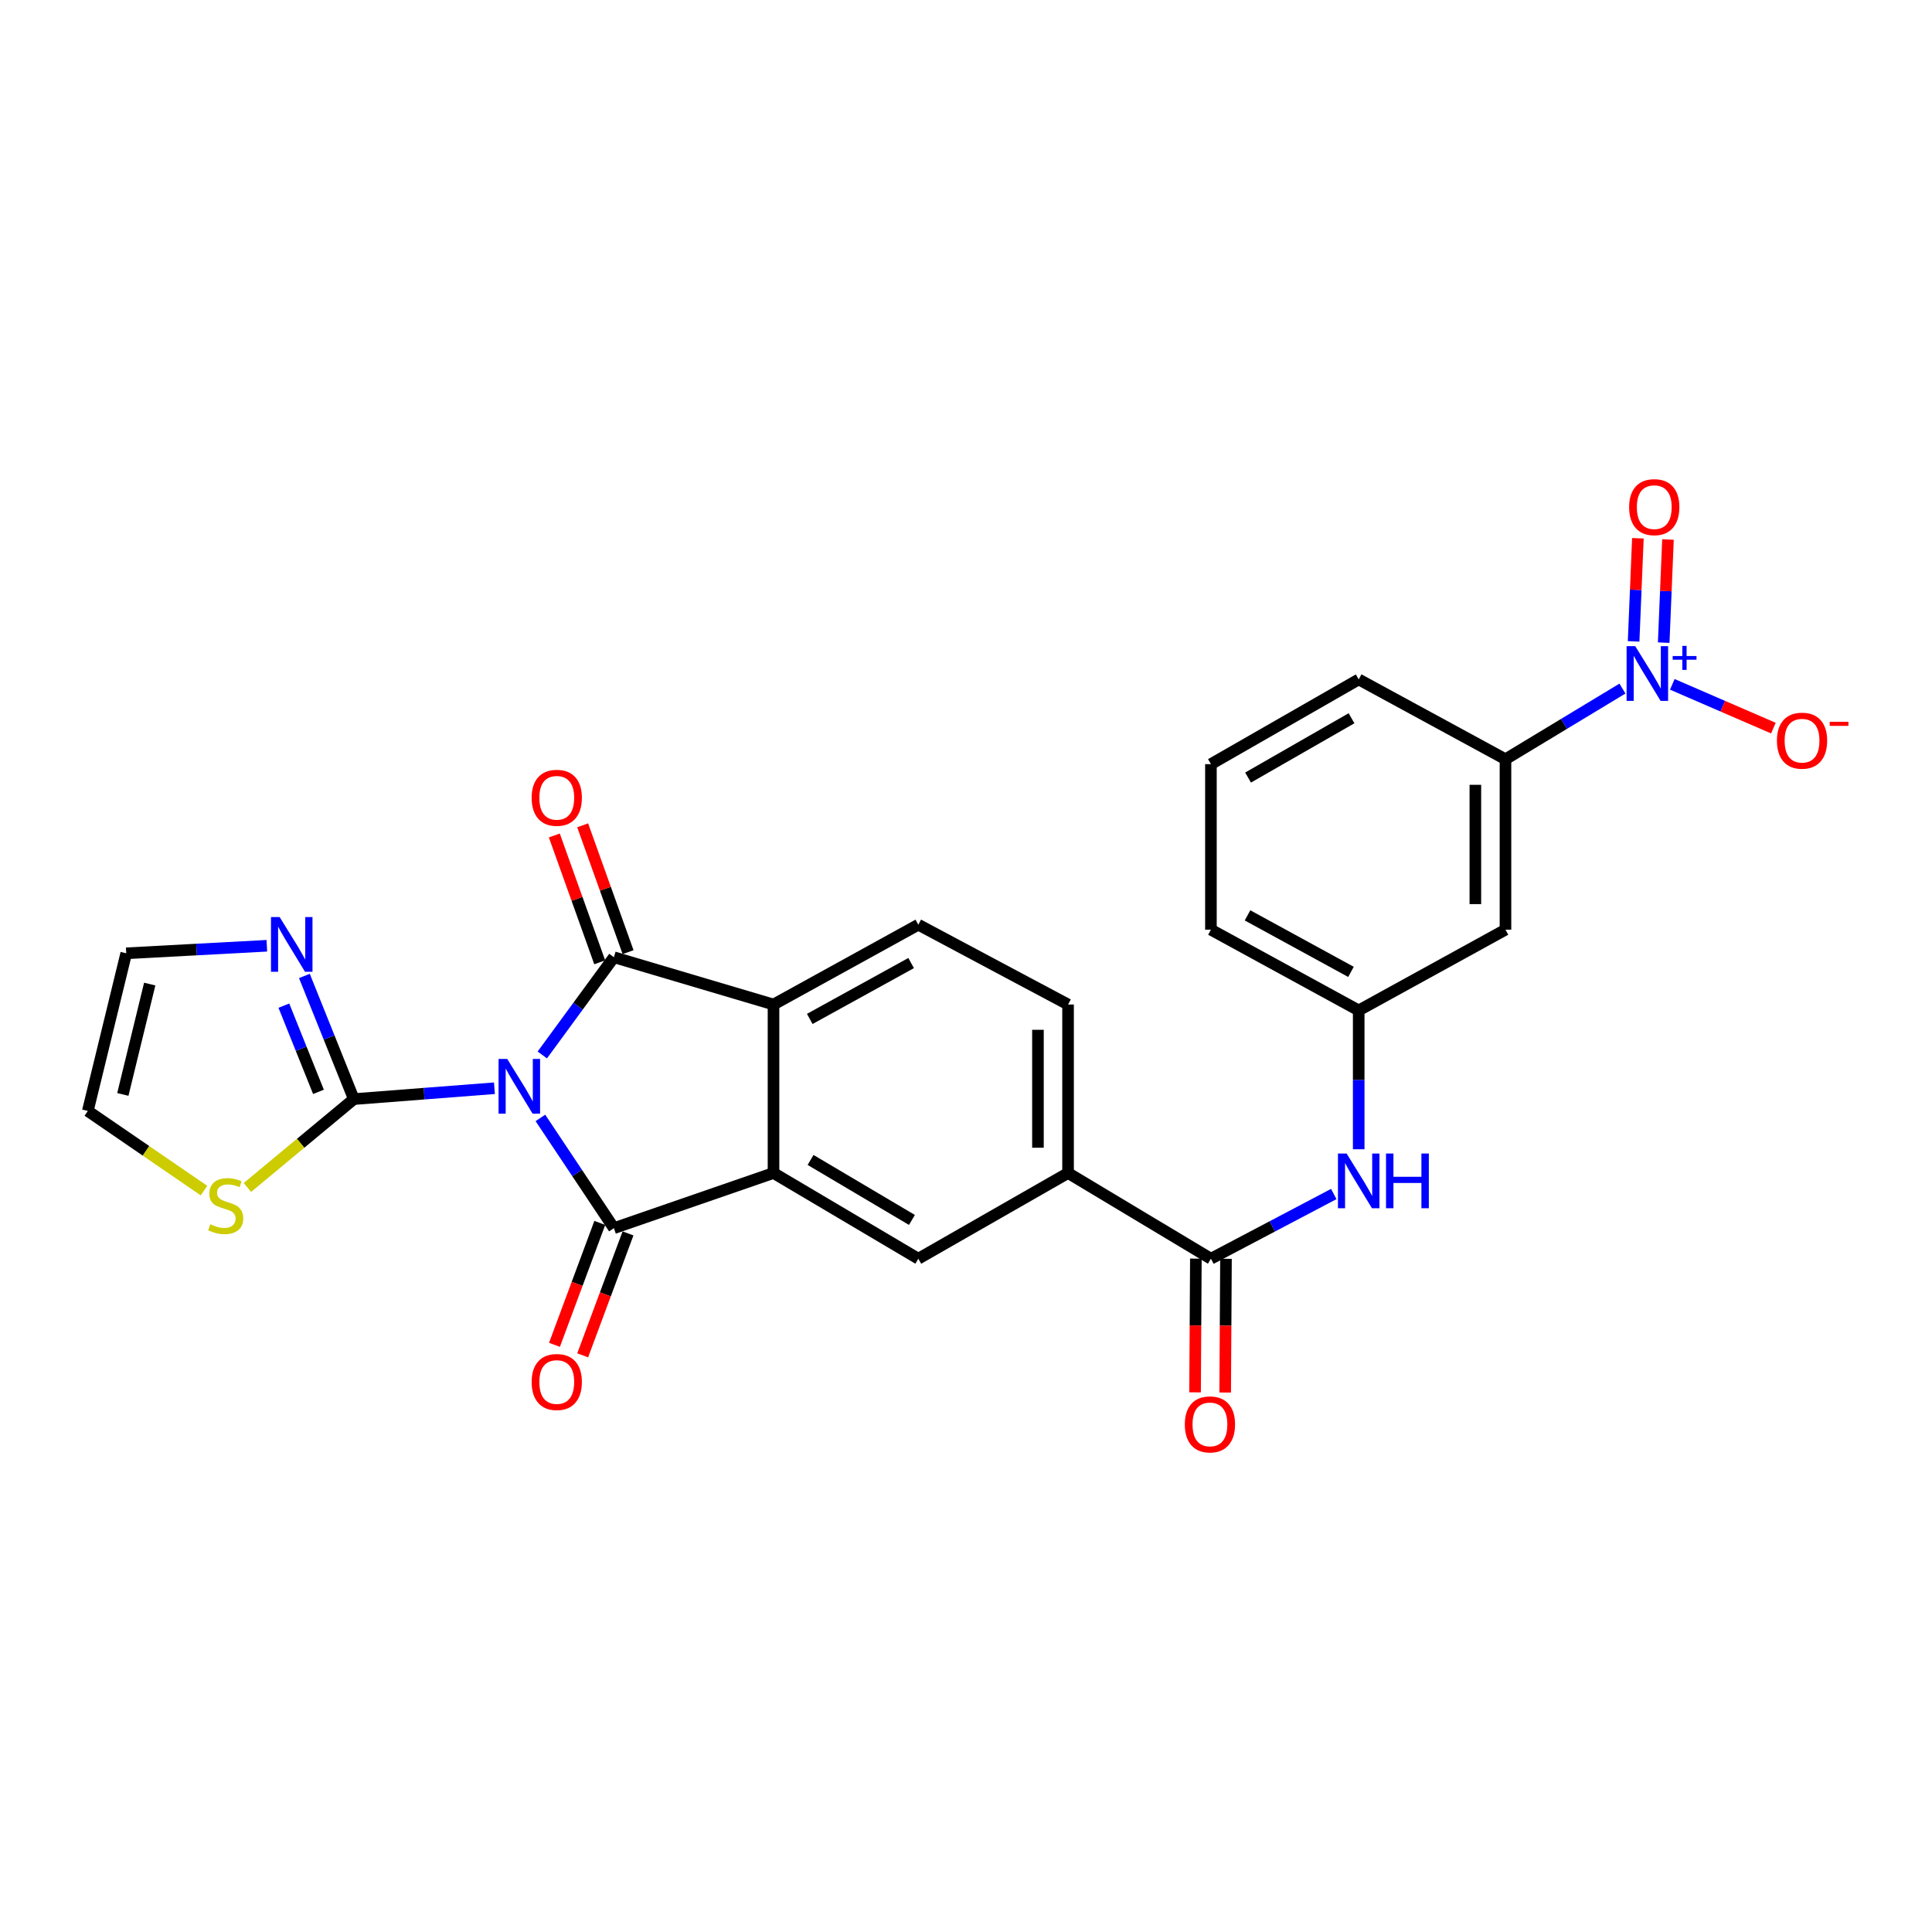 <?xml version='1.0' encoding='iso-8859-1'?>
<svg version='1.1' baseProfile='full'
              xmlns='http://www.w3.org/2000/svg'
                      xmlns:rdkit='http://www.rdkit.org/xml'
                      xmlns:xlink='http://www.w3.org/1999/xlink'
                  xml:space='preserve'
width='1000px' height='1000px' viewBox='0 0 1000 1000'>
<!-- END OF HEADER -->
<rect style='opacity:1.0;fill:#FFFFFF;stroke:none' width='1000' height='1000' x='0' y='0'> </rect>
<path class='bond-0' d='M 279.714,578.636 L 298.734,607.166' style='fill:none;fill-rule:evenodd;stroke:#0000FF;stroke-width:6px;stroke-linecap:butt;stroke-linejoin:miter;stroke-opacity:1' />
<path class='bond-0' d='M 298.734,607.166 L 317.755,635.695' style='fill:none;fill-rule:evenodd;stroke:#000000;stroke-width:6px;stroke-linecap:butt;stroke-linejoin:miter;stroke-opacity:1' />
<path class='bond-1' d='M 280.695,546.04 L 299.225,520.751' style='fill:none;fill-rule:evenodd;stroke:#0000FF;stroke-width:6px;stroke-linecap:butt;stroke-linejoin:miter;stroke-opacity:1' />
<path class='bond-1' d='M 299.225,520.751 L 317.755,495.462' style='fill:none;fill-rule:evenodd;stroke:#000000;stroke-width:6px;stroke-linecap:butt;stroke-linejoin:miter;stroke-opacity:1' />
<path class='bond-3' d='M 255.914,563.267 L 219.528,566.081' style='fill:none;fill-rule:evenodd;stroke:#0000FF;stroke-width:6px;stroke-linecap:butt;stroke-linejoin:miter;stroke-opacity:1' />
<path class='bond-3' d='M 219.528,566.081 L 183.142,568.895' style='fill:none;fill-rule:evenodd;stroke:#000000;stroke-width:6px;stroke-linecap:butt;stroke-linejoin:miter;stroke-opacity:1' />
<path class='bond-2' d='M 317.755,635.695 L 400.367,607.144' style='fill:none;fill-rule:evenodd;stroke:#000000;stroke-width:6px;stroke-linecap:butt;stroke-linejoin:miter;stroke-opacity:1' />
<path class='bond-15' d='M 310.45,632.979 L 298.72,664.532' style='fill:none;fill-rule:evenodd;stroke:#000000;stroke-width:6px;stroke-linecap:butt;stroke-linejoin:miter;stroke-opacity:1' />
<path class='bond-15' d='M 298.72,664.532 L 286.99,696.084' style='fill:none;fill-rule:evenodd;stroke:#FF0000;stroke-width:6px;stroke-linecap:butt;stroke-linejoin:miter;stroke-opacity:1' />
<path class='bond-15' d='M 325.06,638.411 L 313.33,669.963' style='fill:none;fill-rule:evenodd;stroke:#000000;stroke-width:6px;stroke-linecap:butt;stroke-linejoin:miter;stroke-opacity:1' />
<path class='bond-15' d='M 313.33,669.963 L 301.6,701.516' style='fill:none;fill-rule:evenodd;stroke:#FF0000;stroke-width:6px;stroke-linecap:butt;stroke-linejoin:miter;stroke-opacity:1' />
<path class='bond-4' d='M 317.755,495.462 L 400.367,519.942' style='fill:none;fill-rule:evenodd;stroke:#000000;stroke-width:6px;stroke-linecap:butt;stroke-linejoin:miter;stroke-opacity:1' />
<path class='bond-16' d='M 325.092,492.835 L 313.341,460.01' style='fill:none;fill-rule:evenodd;stroke:#000000;stroke-width:6px;stroke-linecap:butt;stroke-linejoin:miter;stroke-opacity:1' />
<path class='bond-16' d='M 313.341,460.01 L 301.589,427.185' style='fill:none;fill-rule:evenodd;stroke:#FF0000;stroke-width:6px;stroke-linecap:butt;stroke-linejoin:miter;stroke-opacity:1' />
<path class='bond-16' d='M 310.417,498.089 L 298.666,465.263' style='fill:none;fill-rule:evenodd;stroke:#000000;stroke-width:6px;stroke-linecap:butt;stroke-linejoin:miter;stroke-opacity:1' />
<path class='bond-16' d='M 298.666,465.263 L 286.914,432.438' style='fill:none;fill-rule:evenodd;stroke:#FF0000;stroke-width:6px;stroke-linecap:butt;stroke-linejoin:miter;stroke-opacity:1' />
<path class='bond-7' d='M 400.367,607.144 L 475.316,651.507' style='fill:none;fill-rule:evenodd;stroke:#000000;stroke-width:6px;stroke-linecap:butt;stroke-linejoin:miter;stroke-opacity:1' />
<path class='bond-7' d='M 419.549,600.385 L 472.013,631.439' style='fill:none;fill-rule:evenodd;stroke:#000000;stroke-width:6px;stroke-linecap:butt;stroke-linejoin:miter;stroke-opacity:1' />
<path class='bond-27' d='M 400.367,607.144 L 400.367,519.942' style='fill:none;fill-rule:evenodd;stroke:#000000;stroke-width:6px;stroke-linecap:butt;stroke-linejoin:miter;stroke-opacity:1' />
<path class='bond-8' d='M 183.142,568.895 L 170.349,537.024' style='fill:none;fill-rule:evenodd;stroke:#000000;stroke-width:6px;stroke-linecap:butt;stroke-linejoin:miter;stroke-opacity:1' />
<path class='bond-8' d='M 170.349,537.024 L 157.556,505.154' style='fill:none;fill-rule:evenodd;stroke:#0000FF;stroke-width:6px;stroke-linecap:butt;stroke-linejoin:miter;stroke-opacity:1' />
<path class='bond-8' d='M 164.838,565.14 L 155.883,542.831' style='fill:none;fill-rule:evenodd;stroke:#000000;stroke-width:6px;stroke-linecap:butt;stroke-linejoin:miter;stroke-opacity:1' />
<path class='bond-8' d='M 155.883,542.831 L 146.928,520.521' style='fill:none;fill-rule:evenodd;stroke:#0000FF;stroke-width:6px;stroke-linecap:butt;stroke-linejoin:miter;stroke-opacity:1' />
<path class='bond-12' d='M 183.142,568.895 L 155.602,591.763' style='fill:none;fill-rule:evenodd;stroke:#000000;stroke-width:6px;stroke-linecap:butt;stroke-linejoin:miter;stroke-opacity:1' />
<path class='bond-12' d='M 155.602,591.763 L 128.062,614.632' style='fill:none;fill-rule:evenodd;stroke:#CCCC00;stroke-width:6px;stroke-linecap:butt;stroke-linejoin:miter;stroke-opacity:1' />
<path class='bond-13' d='M 400.367,519.942 L 475.316,478.627' style='fill:none;fill-rule:evenodd;stroke:#000000;stroke-width:6px;stroke-linecap:butt;stroke-linejoin:miter;stroke-opacity:1' />
<path class='bond-13' d='M 419.134,527.396 L 471.598,498.475' style='fill:none;fill-rule:evenodd;stroke:#000000;stroke-width:6px;stroke-linecap:butt;stroke-linejoin:miter;stroke-opacity:1' />
<path class='bond-5' d='M 839.78,356.405 L 809.506,374.695' style='fill:none;fill-rule:evenodd;stroke:#0000FF;stroke-width:6px;stroke-linecap:butt;stroke-linejoin:miter;stroke-opacity:1' />
<path class='bond-5' d='M 809.506,374.695 L 779.232,392.984' style='fill:none;fill-rule:evenodd;stroke:#000000;stroke-width:6px;stroke-linecap:butt;stroke-linejoin:miter;stroke-opacity:1' />
<path class='bond-17' d='M 865.586,354.217 L 891.744,365.545' style='fill:none;fill-rule:evenodd;stroke:#0000FF;stroke-width:6px;stroke-linecap:butt;stroke-linejoin:miter;stroke-opacity:1' />
<path class='bond-17' d='M 891.744,365.545 L 917.902,376.872' style='fill:none;fill-rule:evenodd;stroke:#FF0000;stroke-width:6px;stroke-linecap:butt;stroke-linejoin:miter;stroke-opacity:1' />
<path class='bond-18' d='M 861.129,332.627 L 862.236,305.937' style='fill:none;fill-rule:evenodd;stroke:#0000FF;stroke-width:6px;stroke-linecap:butt;stroke-linejoin:miter;stroke-opacity:1' />
<path class='bond-18' d='M 862.236,305.937 L 863.344,279.247' style='fill:none;fill-rule:evenodd;stroke:#FF0000;stroke-width:6px;stroke-linecap:butt;stroke-linejoin:miter;stroke-opacity:1' />
<path class='bond-18' d='M 845.555,331.981 L 846.662,305.291' style='fill:none;fill-rule:evenodd;stroke:#0000FF;stroke-width:6px;stroke-linecap:butt;stroke-linejoin:miter;stroke-opacity:1' />
<path class='bond-18' d='M 846.662,305.291 L 847.77,278.601' style='fill:none;fill-rule:evenodd;stroke:#FF0000;stroke-width:6px;stroke-linecap:butt;stroke-linejoin:miter;stroke-opacity:1' />
<path class='bond-6' d='M 626.772,651.507 L 552.827,607.144' style='fill:none;fill-rule:evenodd;stroke:#000000;stroke-width:6px;stroke-linecap:butt;stroke-linejoin:miter;stroke-opacity:1' />
<path class='bond-11' d='M 626.772,651.507 L 658.566,634.762' style='fill:none;fill-rule:evenodd;stroke:#000000;stroke-width:6px;stroke-linecap:butt;stroke-linejoin:miter;stroke-opacity:1' />
<path class='bond-11' d='M 658.566,634.762 L 690.36,618.017' style='fill:none;fill-rule:evenodd;stroke:#0000FF;stroke-width:6px;stroke-linecap:butt;stroke-linejoin:miter;stroke-opacity:1' />
<path class='bond-21' d='M 618.978,651.461 L 618.772,686.069' style='fill:none;fill-rule:evenodd;stroke:#000000;stroke-width:6px;stroke-linecap:butt;stroke-linejoin:miter;stroke-opacity:1' />
<path class='bond-21' d='M 618.772,686.069 L 618.565,720.676' style='fill:none;fill-rule:evenodd;stroke:#FF0000;stroke-width:6px;stroke-linecap:butt;stroke-linejoin:miter;stroke-opacity:1' />
<path class='bond-21' d='M 634.565,651.554 L 634.359,686.162' style='fill:none;fill-rule:evenodd;stroke:#000000;stroke-width:6px;stroke-linecap:butt;stroke-linejoin:miter;stroke-opacity:1' />
<path class='bond-21' d='M 634.359,686.162 L 634.152,720.769' style='fill:none;fill-rule:evenodd;stroke:#FF0000;stroke-width:6px;stroke-linecap:butt;stroke-linejoin:miter;stroke-opacity:1' />
<path class='bond-9' d='M 475.316,651.507 L 552.827,607.144' style='fill:none;fill-rule:evenodd;stroke:#000000;stroke-width:6px;stroke-linecap:butt;stroke-linejoin:miter;stroke-opacity:1' />
<path class='bond-20' d='M 138.121,489.527 L 101.729,491.477' style='fill:none;fill-rule:evenodd;stroke:#0000FF;stroke-width:6px;stroke-linecap:butt;stroke-linejoin:miter;stroke-opacity:1' />
<path class='bond-20' d='M 101.729,491.477 L 65.337,493.427' style='fill:none;fill-rule:evenodd;stroke:#000000;stroke-width:6px;stroke-linecap:butt;stroke-linejoin:miter;stroke-opacity:1' />
<path class='bond-29' d='M 552.827,607.144 L 552.827,519.942' style='fill:none;fill-rule:evenodd;stroke:#000000;stroke-width:6px;stroke-linecap:butt;stroke-linejoin:miter;stroke-opacity:1' />
<path class='bond-29' d='M 537.24,594.064 L 537.24,533.023' style='fill:none;fill-rule:evenodd;stroke:#000000;stroke-width:6px;stroke-linecap:butt;stroke-linejoin:miter;stroke-opacity:1' />
<path class='bond-10' d='M 779.232,392.984 L 779.232,481.199' style='fill:none;fill-rule:evenodd;stroke:#000000;stroke-width:6px;stroke-linecap:butt;stroke-linejoin:miter;stroke-opacity:1' />
<path class='bond-10' d='M 763.645,406.217 L 763.645,467.967' style='fill:none;fill-rule:evenodd;stroke:#000000;stroke-width:6px;stroke-linecap:butt;stroke-linejoin:miter;stroke-opacity:1' />
<path class='bond-30' d='M 779.232,392.984 L 703.262,351.669' style='fill:none;fill-rule:evenodd;stroke:#000000;stroke-width:6px;stroke-linecap:butt;stroke-linejoin:miter;stroke-opacity:1' />
<path class='bond-19' d='M 703.262,594.857 L 703.262,558.924' style='fill:none;fill-rule:evenodd;stroke:#0000FF;stroke-width:6px;stroke-linecap:butt;stroke-linejoin:miter;stroke-opacity:1' />
<path class='bond-19' d='M 703.262,558.924 L 703.262,522.99' style='fill:none;fill-rule:evenodd;stroke:#000000;stroke-width:6px;stroke-linecap:butt;stroke-linejoin:miter;stroke-opacity:1' />
<path class='bond-23' d='M 105.583,616.252 L 75.519,595.639' style='fill:none;fill-rule:evenodd;stroke:#CCCC00;stroke-width:6px;stroke-linecap:butt;stroke-linejoin:miter;stroke-opacity:1' />
<path class='bond-23' d='M 75.519,595.639 L 45.455,575.026' style='fill:none;fill-rule:evenodd;stroke:#000000;stroke-width:6px;stroke-linecap:butt;stroke-linejoin:miter;stroke-opacity:1' />
<path class='bond-22' d='M 475.316,478.627 L 552.827,519.942' style='fill:none;fill-rule:evenodd;stroke:#000000;stroke-width:6px;stroke-linecap:butt;stroke-linejoin:miter;stroke-opacity:1' />
<path class='bond-14' d='M 779.232,481.199 L 703.262,522.99' style='fill:none;fill-rule:evenodd;stroke:#000000;stroke-width:6px;stroke-linecap:butt;stroke-linejoin:miter;stroke-opacity:1' />
<path class='bond-26' d='M 703.262,522.99 L 626.772,481.199' style='fill:none;fill-rule:evenodd;stroke:#000000;stroke-width:6px;stroke-linecap:butt;stroke-linejoin:miter;stroke-opacity:1' />
<path class='bond-26' d='M 699.262,503.043 L 645.719,473.789' style='fill:none;fill-rule:evenodd;stroke:#000000;stroke-width:6px;stroke-linecap:butt;stroke-linejoin:miter;stroke-opacity:1' />
<path class='bond-28' d='M 65.337,493.427 L 45.455,575.026' style='fill:none;fill-rule:evenodd;stroke:#000000;stroke-width:6px;stroke-linecap:butt;stroke-linejoin:miter;stroke-opacity:1' />
<path class='bond-28' d='M 77.499,509.357 L 63.581,566.476' style='fill:none;fill-rule:evenodd;stroke:#000000;stroke-width:6px;stroke-linecap:butt;stroke-linejoin:miter;stroke-opacity:1' />
<path class='bond-24' d='M 703.262,351.669 L 626.772,395.522' style='fill:none;fill-rule:evenodd;stroke:#000000;stroke-width:6px;stroke-linecap:butt;stroke-linejoin:miter;stroke-opacity:1' />
<path class='bond-24' d='M 699.541,371.77 L 645.998,402.466' style='fill:none;fill-rule:evenodd;stroke:#000000;stroke-width:6px;stroke-linecap:butt;stroke-linejoin:miter;stroke-opacity:1' />
<path class='bond-25' d='M 626.772,395.522 L 626.772,481.199' style='fill:none;fill-rule:evenodd;stroke:#000000;stroke-width:6px;stroke-linecap:butt;stroke-linejoin:miter;stroke-opacity:1' />
<path  class='atom-0' d='M 262.542 548.11
L 271.822 563.11
Q 272.742 564.59, 274.222 567.27
Q 275.702 569.95, 275.782 570.11
L 275.782 548.11
L 279.542 548.11
L 279.542 576.43
L 275.662 576.43
L 265.702 560.03
Q 264.542 558.11, 263.302 555.91
Q 262.102 553.71, 261.742 553.03
L 261.742 576.43
L 258.062 576.43
L 258.062 548.11
L 262.542 548.11
' fill='#0000FF'/>
<path  class='atom-6' d='M 846.405 334.461
L 855.685 349.461
Q 856.605 350.941, 858.085 353.621
Q 859.565 356.301, 859.645 356.461
L 859.645 334.461
L 863.405 334.461
L 863.405 362.781
L 859.525 362.781
L 849.565 346.381
Q 848.405 344.461, 847.165 342.261
Q 845.965 340.061, 845.605 339.381
L 845.605 362.781
L 841.925 362.781
L 841.925 334.461
L 846.405 334.461
' fill='#0000FF'/>
<path  class='atom-6' d='M 865.781 339.566
L 870.771 339.566
L 870.771 334.313
L 872.988 334.313
L 872.988 339.566
L 878.11 339.566
L 878.11 341.467
L 872.988 341.467
L 872.988 346.747
L 870.771 346.747
L 870.771 341.467
L 865.781 341.467
L 865.781 339.566
' fill='#0000FF'/>
<path  class='atom-9' d='M 144.746 474.677
L 154.026 489.677
Q 154.946 491.157, 156.426 493.837
Q 157.906 496.517, 157.986 496.677
L 157.986 474.677
L 161.746 474.677
L 161.746 502.997
L 157.866 502.997
L 147.906 486.597
Q 146.746 484.677, 145.506 482.477
Q 144.306 480.277, 143.946 479.597
L 143.946 502.997
L 140.266 502.997
L 140.266 474.677
L 144.746 474.677
' fill='#0000FF'/>
<path  class='atom-12' d='M 697.002 597.063
L 706.282 612.063
Q 707.202 613.543, 708.682 616.223
Q 710.162 618.903, 710.242 619.063
L 710.242 597.063
L 714.002 597.063
L 714.002 625.383
L 710.122 625.383
L 700.162 608.983
Q 699.002 607.063, 697.762 604.863
Q 696.562 602.663, 696.202 601.983
L 696.202 625.383
L 692.522 625.383
L 692.522 597.063
L 697.002 597.063
' fill='#0000FF'/>
<path  class='atom-12' d='M 717.402 597.063
L 721.242 597.063
L 721.242 609.103
L 735.722 609.103
L 735.722 597.063
L 739.562 597.063
L 739.562 625.383
L 735.722 625.383
L 735.722 612.303
L 721.242 612.303
L 721.242 625.383
L 717.402 625.383
L 717.402 597.063
' fill='#0000FF'/>
<path  class='atom-13' d='M 108.827 633.681
Q 109.147 633.801, 110.467 634.361
Q 111.787 634.921, 113.227 635.281
Q 114.707 635.601, 116.147 635.601
Q 118.827 635.601, 120.387 634.321
Q 121.947 633.001, 121.947 630.721
Q 121.947 629.161, 121.147 628.201
Q 120.387 627.241, 119.187 626.721
Q 117.987 626.201, 115.987 625.601
Q 113.467 624.841, 111.947 624.121
Q 110.467 623.401, 109.387 621.881
Q 108.347 620.361, 108.347 617.801
Q 108.347 614.241, 110.747 612.041
Q 113.187 609.841, 117.987 609.841
Q 121.267 609.841, 124.987 611.401
L 124.067 614.481
Q 120.667 613.081, 118.107 613.081
Q 115.347 613.081, 113.827 614.241
Q 112.307 615.361, 112.347 617.321
Q 112.347 618.841, 113.107 619.761
Q 113.907 620.681, 115.027 621.201
Q 116.187 621.721, 118.107 622.321
Q 120.667 623.121, 122.187 623.921
Q 123.707 624.721, 124.787 626.361
Q 125.907 627.961, 125.907 630.721
Q 125.907 634.641, 123.267 636.761
Q 120.667 638.841, 116.307 638.841
Q 113.787 638.841, 111.867 638.281
Q 109.987 637.761, 107.747 636.841
L 108.827 633.681
' fill='#CCCC00'/>
<path  class='atom-16' d='M 275.182 715.322
Q 275.182 708.522, 278.542 704.722
Q 281.902 700.922, 288.182 700.922
Q 294.462 700.922, 297.822 704.722
Q 301.182 708.522, 301.182 715.322
Q 301.182 722.202, 297.782 726.122
Q 294.382 730.002, 288.182 730.002
Q 281.942 730.002, 278.542 726.122
Q 275.182 722.242, 275.182 715.322
M 288.182 726.802
Q 292.502 726.802, 294.822 723.922
Q 297.182 721.002, 297.182 715.322
Q 297.182 709.762, 294.822 706.962
Q 292.502 704.122, 288.182 704.122
Q 283.862 704.122, 281.502 706.922
Q 279.182 709.722, 279.182 715.322
Q 279.182 721.042, 281.502 723.922
Q 283.862 726.802, 288.182 726.802
' fill='#FF0000'/>
<path  class='atom-17' d='M 275.182 412.938
Q 275.182 406.138, 278.542 402.338
Q 281.902 398.538, 288.182 398.538
Q 294.462 398.538, 297.822 402.338
Q 301.182 406.138, 301.182 412.938
Q 301.182 419.818, 297.782 423.738
Q 294.382 427.618, 288.182 427.618
Q 281.942 427.618, 278.542 423.738
Q 275.182 419.858, 275.182 412.938
M 288.182 424.418
Q 292.502 424.418, 294.822 421.538
Q 297.182 418.618, 297.182 412.938
Q 297.182 407.378, 294.822 404.578
Q 292.502 401.738, 288.182 401.738
Q 283.862 401.738, 281.502 404.538
Q 279.182 407.338, 279.182 412.938
Q 279.182 418.658, 281.502 421.538
Q 283.862 424.418, 288.182 424.418
' fill='#FF0000'/>
<path  class='atom-18' d='M 919.732 383.374
Q 919.732 376.574, 923.092 372.774
Q 926.452 368.974, 932.732 368.974
Q 939.012 368.974, 942.372 372.774
Q 945.732 376.574, 945.732 383.374
Q 945.732 390.254, 942.332 394.174
Q 938.932 398.054, 932.732 398.054
Q 926.492 398.054, 923.092 394.174
Q 919.732 390.294, 919.732 383.374
M 932.732 394.854
Q 937.052 394.854, 939.372 391.974
Q 941.732 389.054, 941.732 383.374
Q 941.732 377.814, 939.372 375.014
Q 937.052 372.174, 932.732 372.174
Q 928.412 372.174, 926.052 374.974
Q 923.732 377.774, 923.732 383.374
Q 923.732 389.094, 926.052 391.974
Q 928.412 394.854, 932.732 394.854
' fill='#FF0000'/>
<path  class='atom-18' d='M 947.052 373.597
L 956.74 373.597
L 956.74 375.709
L 947.052 375.709
L 947.052 373.597
' fill='#FF0000'/>
<path  class='atom-19' d='M 843.242 262.495
Q 843.242 255.695, 846.602 251.895
Q 849.962 248.095, 856.242 248.095
Q 862.522 248.095, 865.882 251.895
Q 869.242 255.695, 869.242 262.495
Q 869.242 269.375, 865.842 273.295
Q 862.442 277.175, 856.242 277.175
Q 850.002 277.175, 846.602 273.295
Q 843.242 269.415, 843.242 262.495
M 856.242 273.975
Q 860.562 273.975, 862.882 271.095
Q 865.242 268.175, 865.242 262.495
Q 865.242 256.935, 862.882 254.135
Q 860.562 251.295, 856.242 251.295
Q 851.922 251.295, 849.562 254.095
Q 847.242 256.895, 847.242 262.495
Q 847.242 268.215, 849.562 271.095
Q 851.922 273.975, 856.242 273.975
' fill='#FF0000'/>
<path  class='atom-22' d='M 613.261 737.265
Q 613.261 730.465, 616.621 726.665
Q 619.981 722.865, 626.261 722.865
Q 632.541 722.865, 635.901 726.665
Q 639.261 730.465, 639.261 737.265
Q 639.261 744.145, 635.861 748.065
Q 632.461 751.945, 626.261 751.945
Q 620.021 751.945, 616.621 748.065
Q 613.261 744.185, 613.261 737.265
M 626.261 748.745
Q 630.581 748.745, 632.901 745.865
Q 635.261 742.945, 635.261 737.265
Q 635.261 731.705, 632.901 728.905
Q 630.581 726.065, 626.261 726.065
Q 621.941 726.065, 619.581 728.865
Q 617.261 731.665, 617.261 737.265
Q 617.261 742.985, 619.581 745.865
Q 621.941 748.745, 626.261 748.745
' fill='#FF0000'/>
</svg>
